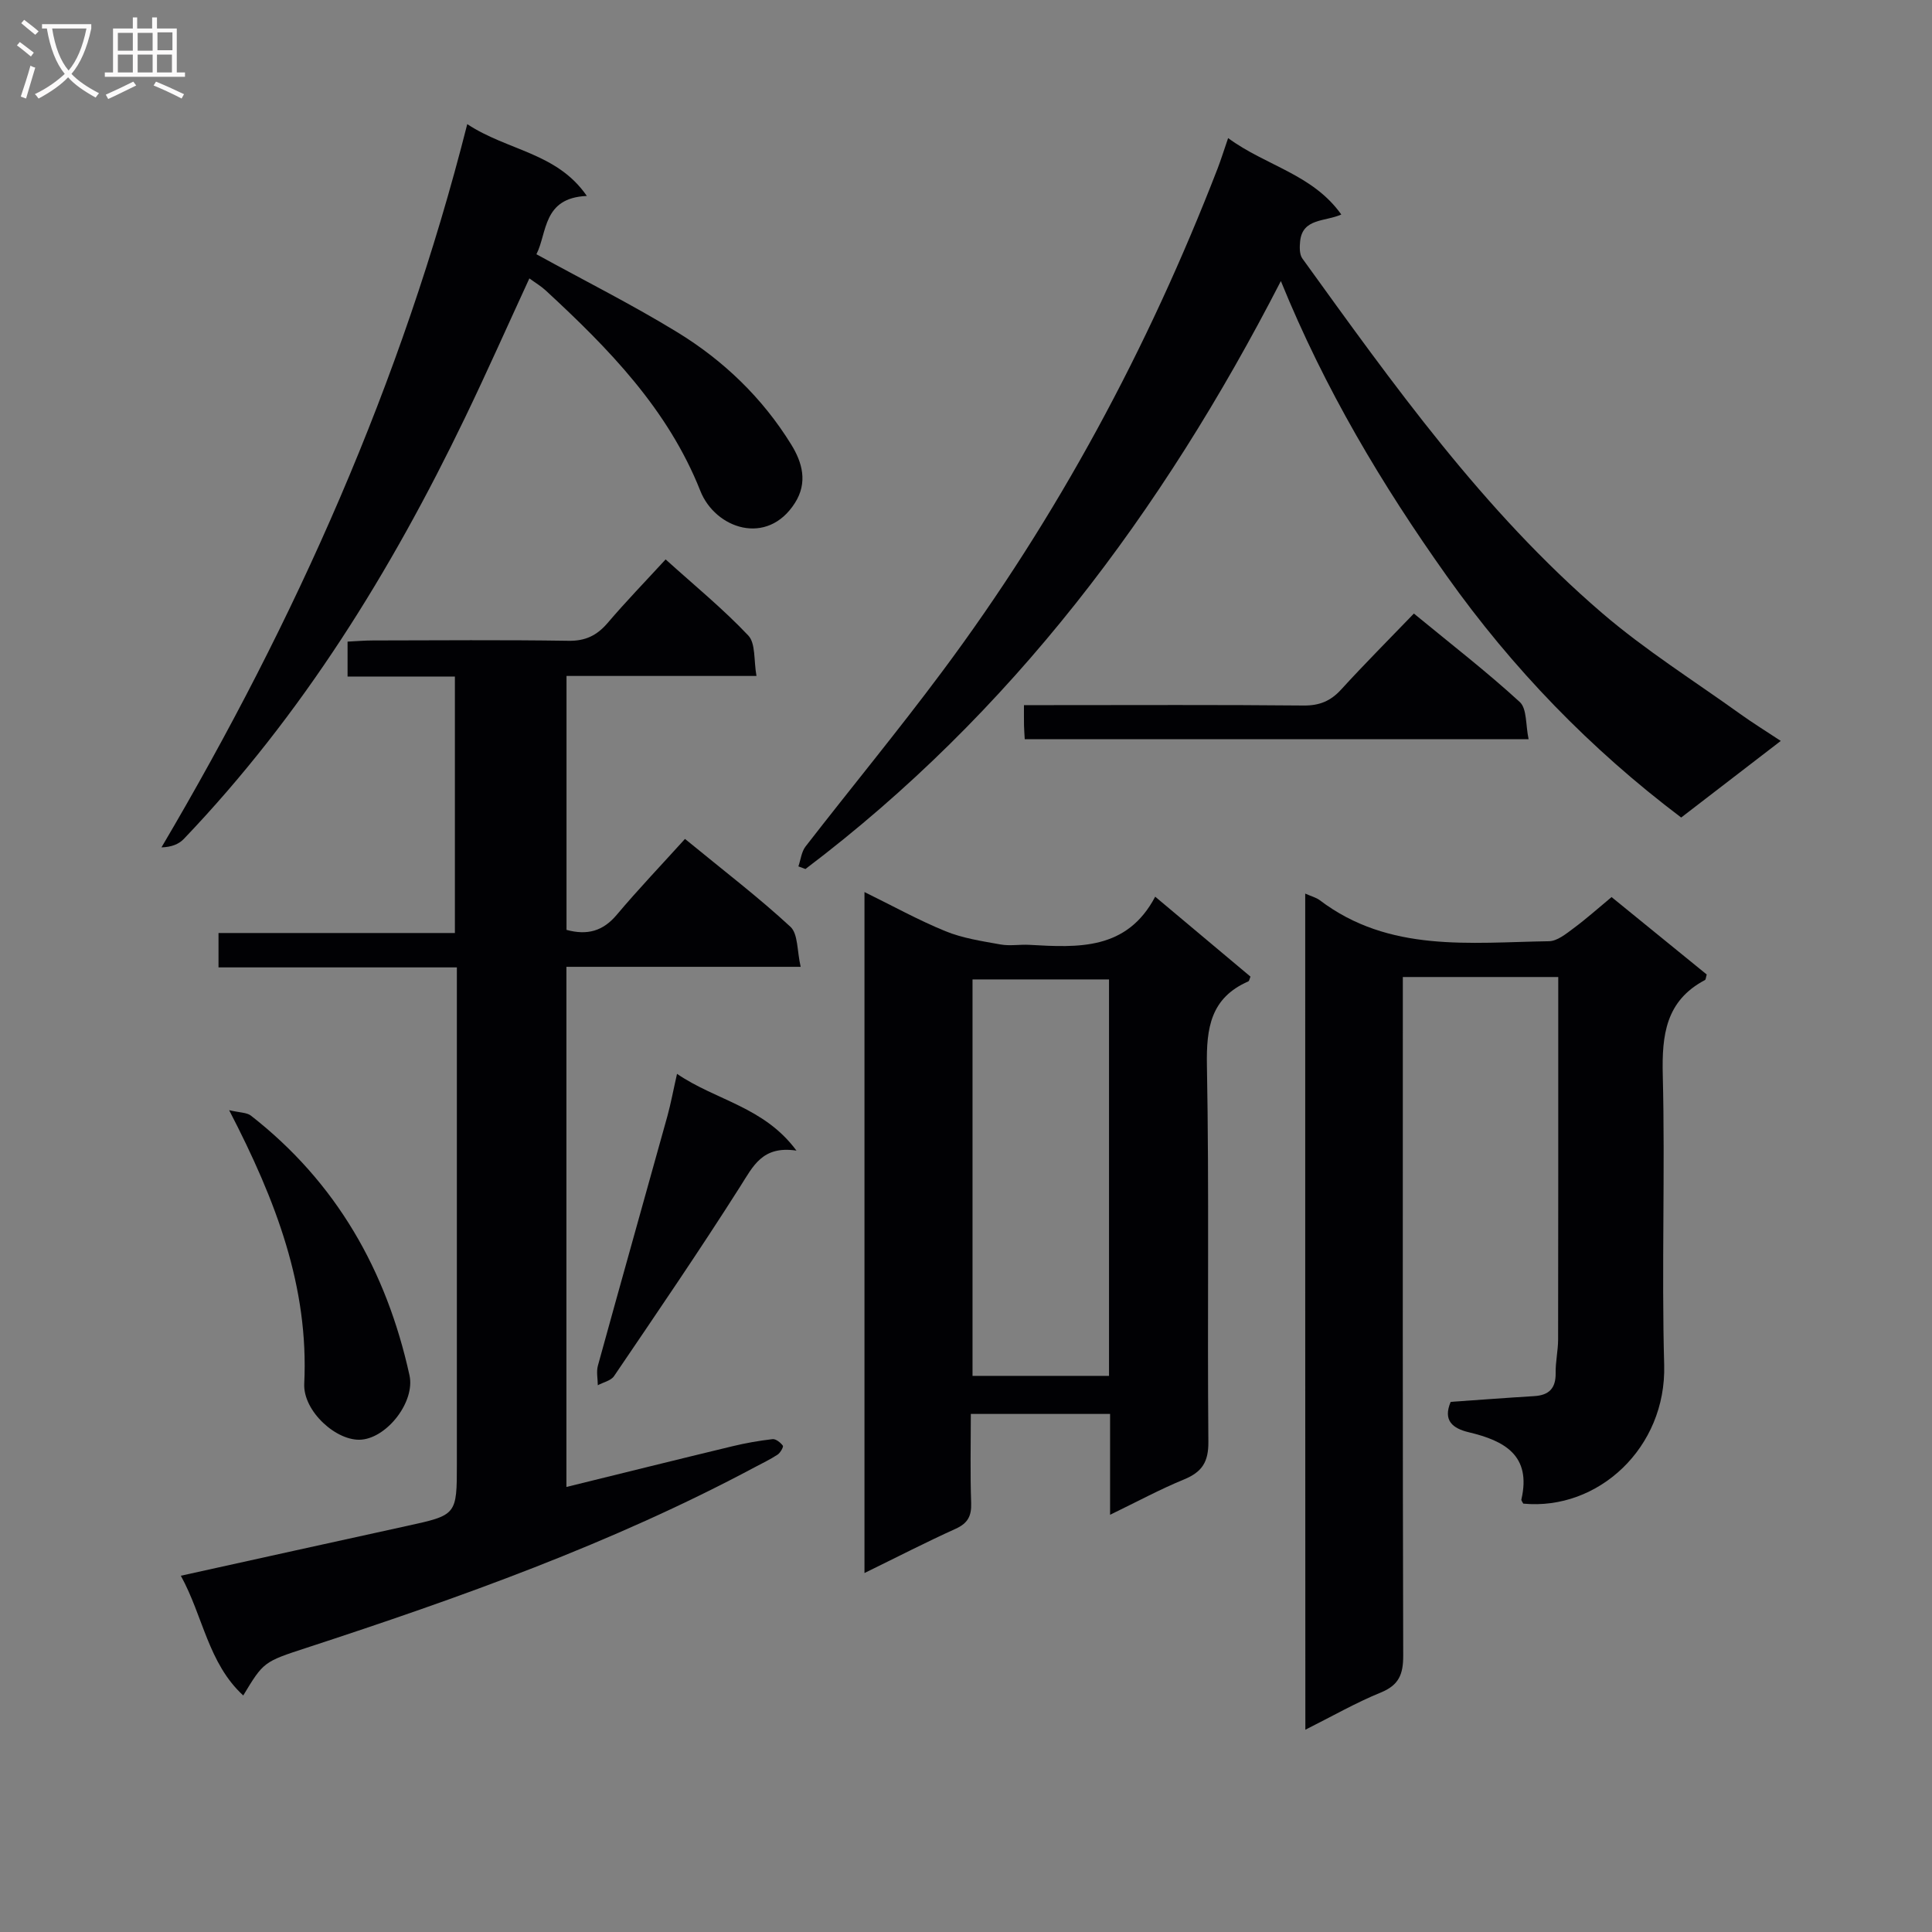 <svg enable-background="new 0 0 400 400" viewBox="0 0 400 400" xmlns="http://www.w3.org/2000/svg"><rect x="0" y="0" width="400" height="400" fill="#808080" stroke="none"/><g fill="#010104"><path d="m50.36 351.03c-7.28-6.7-8.3-16.4-12.92-24.79 15.97-3.52 31.33-6.93 46.71-10.29 10.43-2.28 10.44-2.25 10.44-12.95 0-32.15 0-64.3 0-96.46 0-1.95 0-3.9 0-6.25-16.75 0-32.85 0-49.35 0 0-2.45 0-4.51 0-7.12h48.94c0-17.89 0-35.27 0-53.1-7.36 0-14.61 0-22.22 0 0-2.51 0-4.57 0-7.23 1.73-.08 3.49-.24 5.25-.24 13.49-.02 26.99-.14 40.48.07 3.53.06 5.9-1.11 8.12-3.7 3.75-4.4 7.78-8.56 12-13.15 5.96 5.38 11.89 10.23 17.11 15.75 1.55 1.63 1.12 5.14 1.7 8.38-13.57 0-26.32 0-39.33 0v52.57c4.34 1.18 7.57.24 10.4-3.12 4.49-5.33 9.31-10.38 14.13-15.71 8.13 6.67 15.27 12.12 21.83 18.19 1.6 1.48 1.35 4.97 2.12 8.29-16.77 0-32.5 0-48.5 0v107.69c11.57-2.85 22.96-5.68 34.37-8.43 2.73-.66 5.51-1.15 8.3-1.47.68-.08 1.66.7 2.14 1.35.18.24-.52 1.48-1.08 1.85-1.52 1-3.19 1.79-4.8 2.65-29.57 15.78-60.99 26.97-92.73 37.35-8.91 2.9-8.91 2.93-13.11 9.87z"/><path d="m270.23 185.01c1.25.56 2.25.8 3 1.36 14.37 10.91 31.12 8.75 47.47 8.5 1.71-.03 3.53-1.52 5.06-2.66 2.66-1.97 5.14-4.19 7.9-6.48 6.67 5.43 13.23 10.76 19.7 16.03-.18.59-.18 1.05-.37 1.15-8.11 4.29-8.94 11.36-8.73 19.7.5 19.99-.26 40 .29 59.99.47 17.11-13.65 30.19-29.17 28.71-.14-.29-.45-.63-.39-.88 2.11-9.13-3.55-12.15-10.87-13.89-3.36-.8-5.42-2.43-3.77-6.3 5.78-.4 11.55-.84 17.32-1.19 3.06-.19 4.46-1.64 4.41-4.78-.04-2.31.5-4.62.51-6.93.04-23 .03-46 .03-68.99 0-1.96 0-3.91 0-6.07-10.93 0-21.21 0-32.18 0v6.49c0 44.66-.05 89.32.08 133.99.01 3.81-.84 6.1-4.6 7.64-5.2 2.12-10.11 4.94-15.66 7.72-.03-57.83-.03-115.17-.03-173.11z"/><path d="m229.83 313.62c0-7.43 0-14 0-20.88-9.76 0-19 0-28.83 0 0 6.25-.15 12.36.07 18.45.09 2.72-.72 4.2-3.24 5.34-6.15 2.78-12.16 5.88-18.85 9.15 0-47.29 0-93.79 0-140.99 5.8 2.84 11.15 5.81 16.78 8.11 3.58 1.46 7.54 2.05 11.38 2.74 1.94.35 3.99-.03 5.98.08 10.1.57 20.18 1.16 26.05-9.97 7.06 5.92 13.41 11.25 19.73 16.55-.2.46-.25.9-.46.99-7.77 3.41-8.7 9.6-8.56 17.4.48 25.96.07 51.94.3 77.92.04 4.17-1.31 6.24-4.99 7.77-4.98 2.04-9.75 4.62-15.36 7.34zm-.22-28.76c0-27.58 0-54.65 0-82.08-9.57 0-18.94 0-28.26 0v82.08z"/><path d="m254.27 28.59c7.84 5.77 17.49 7.46 23.43 15.82-3.35 1.51-8.01.73-8.52 5.52-.12 1.18-.17 2.72.46 3.59 18.81 26.05 37.47 52.3 62.05 73.4 8.92 7.66 18.98 13.99 28.56 20.87 2.55 1.84 5.24 3.49 8.44 5.61-7.06 5.43-13.7 10.54-20.62 15.86-18.84-14.22-34.94-30.87-48.53-50-13.38-18.84-25.19-38.57-34.35-61.07-24.65 47.95-55.83 89.52-98.43 121.73-.49-.18-.97-.36-1.46-.54.48-1.39.63-3.02 1.48-4.12 9.38-12.1 19.13-23.92 28.27-36.19 23.89-32.04 42.63-66.95 57.05-104.2.7-1.83 1.29-3.72 2.17-6.28z"/><path d="m111.06 52.64c10.08 5.54 19.86 10.45 29.16 16.14 9.6 5.87 17.67 13.64 23.61 23.28 2.25 3.65 3.47 7.82.74 12.09-5.75 9.02-16.48 5.29-19.57-2.51-6.71-16.94-18.99-29.47-32-41.49-.96-.89-2.11-1.57-3.4-2.51-4.51 9.78-8.78 19.41-13.35 28.89-15.31 31.77-33.68 61.51-58.18 87.15-1.03 1.08-2.53 1.7-4.64 1.76 27.77-47.07 49.76-96.21 63.31-149.74 8.37 5.53 18.56 5.87 24.76 14.87-9.18.38-8.18 7.66-10.44 12.07z"/><path d="m212.16 153.05c-.07-1.26-.13-2.07-.15-2.89-.02-1.15-.01-2.31-.01-4.17h5.49c17.47 0 34.95-.09 52.42.08 3.28.03 5.59-.93 7.77-3.32 4.8-5.26 9.84-10.31 15.05-15.72 7.76 6.38 15.1 12.06 21.92 18.31 1.51 1.38 1.2 4.76 1.83 7.7-35.17.01-69.51.01-104.32.01z"/><path d="m47.44 229.85c2.26.53 3.67.47 4.51 1.13 17.68 13.79 28.07 32.09 32.83 53.76 1.19 5.43-4.53 12.83-9.91 13.32-5.13.46-12.15-5.87-11.88-11.58.96-19.99-5.79-37.8-15.55-56.63z"/><path d="m140.17 222.33c8.12 5.54 17.99 6.79 24.73 15.89-7.08-1.06-8.97 3.23-11.62 7.39-8.43 13.28-17.32 26.28-26.15 39.3-.64.95-2.22 1.27-3.36 1.89-.01-1.36-.33-2.8.02-4.06 4.75-17.25 9.61-34.47 14.4-51.71.72-2.63 1.21-5.33 1.98-8.7z"/></g><path d="m6.4 11.7c-1-.8-1.9-1.6-2.9-2.3l.6-.7c.9.7 1.9 1.4 2.9 2.2zm-2.1 8.3c.7-2.1 1.4-4.2 2-6.4.2.1.6.3 1 .4-.7 2.3-1.3 4.4-1.9 6.4zm3-12.8c-1.1-.9-2.1-1.7-2.9-2.4l.6-.7c1 .8 2 1.5 3 2.4zm1.4-1.3v-.9h10.2v.9c-.9 4.2-2.3 7.3-4.1 9.4 1.3 1.4 3.2 2.7 5.7 4-.2.2-.4.5-.7.9-2.5-1.4-4.4-2.7-5.7-4.2-1.4 1.5-3.5 3-6.1 4.4 0 0 0 0-.1-.1-.3-.4-.5-.7-.7-.8 2.7-1.3 4.7-2.8 6.2-4.2-1.8-2.2-3-5.3-3.7-9.4zm9.2 0h-7.1c.6 3.8 1.7 6.7 3.4 8.7 1.7-2 2.9-4.8 3.7-8.7z" fill="#fbfafa"/><path d="m31.6 3.6h.9v2.3h4.1v9.1h1.7v.9h-16.6v-.9h1.7v-9.1h4.1v-2.3h.9v2.3h3.1v-2.3zm-4 13.3.6.8c-1.9.9-3.8 1.9-5.8 2.8-.2-.3-.3-.6-.5-.9 2-.9 3.9-1.8 5.7-2.7zm-3.2-10.1v3.7h3.1v-3.7zm0 4.5v3.7h3.1v-3.7zm4.1-4.5v3.7h3.1v-3.7zm0 4.5v3.7h3.1v-3.7zm9.1 9.1c-2.1-1.1-4.1-2-5.8-2.7l.5-.8c2.2.9 4.1 1.8 5.8 2.6zm-1.9-13.7h-3.1v3.7h3.1v-3.6zm-3.2 4.6v3.7h3.1v-3.7z" fill="#fbfafa"/></svg>